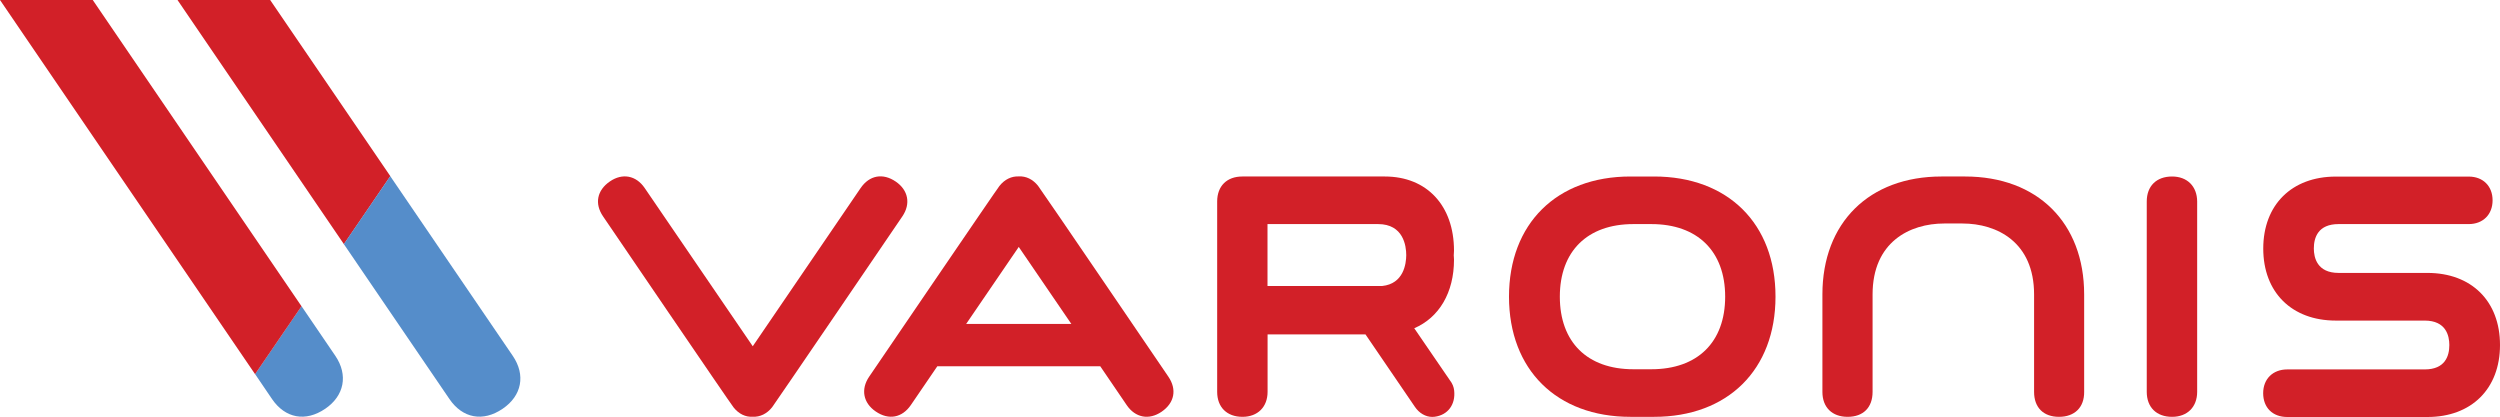 <svg xmlns="http://www.w3.org/2000/svg" xmlns:xlink="http://www.w3.org/1999/xlink" id="Layer_1" x="0px" y="0px" viewBox="0 0 300 50.02" style="enable-background:new 0 0 300 50.02;" xml:space="preserve"><style type="text/css">	.st0{fill:#D22028;}	.st1{fill:#558DCA;}</style><g>	<path class="st0" d="M198.49,21.18h-2.84c-8.85,0-14.57,5.66-14.57,14.42c0,8.76,5.72,14.42,14.57,14.42h2.84  c8.85,0,14.57-5.66,14.57-14.42C213.07,26.84,207.35,21.18,198.49,21.18z M207.02,35.6c0,5.46-3.31,8.71-8.86,8.71H196  c-5.53,0-8.82-3.26-8.82-8.71c0-5.45,3.3-8.71,8.82-8.71h2.16C203.7,26.89,207.02,30.15,207.02,35.6z"></path>	<path class="st0" d="M260.65,21.18c-1.88,0-3.04,1.15-3.04,3v22.84c0,1.85,1.16,3,3.04,3c1.83,0,3.01-1.18,3.01-3V24.18  C263.65,22.36,262.47,21.18,260.65,21.18z"></path>	<path class="st0" d="M108.28,25.97c1.03-1.51,0.72-3.15-0.79-4.18c-1.55-1.06-3.16-0.76-4.21,0.77L90.33,41.55L77.36,22.56  c-1.03-1.51-2.67-1.82-4.17-0.79c-1.55,1.06-1.87,2.67-0.82,4.2c0,0,15.42,22.67,15.66,22.92c0.63,0.79,1.44,1.17,2.3,1.12  c0.87,0.04,1.7-0.35,2.33-1.15C92.86,48.63,108.28,25.97,108.28,25.97z"></path>	<path class="st0" d="M291.29,32.75h-10.66c-2.58,0-2.97-1.84-2.97-2.93c0-1.33,0.52-2.93,2.97-2.93h15.62  c1.71,0,2.86-1.15,2.86-2.85c0-1.71-1.15-2.85-2.86-2.85h-15.95c-5.29,0-8.71,3.39-8.71,8.64c0,5.25,3.42,8.64,8.71,8.64h10.66  c2.58,0,2.96,1.84,2.96,2.93c0,1.33-0.51,2.93-2.96,2.93h-16.49c-1.72,0-2.89,1.14-2.89,2.85c0,1.73,1.13,2.86,2.89,2.86h16.82  c5.29,0,8.71-3.39,8.71-8.64C300,36.14,296.58,32.75,291.29,32.75z"></path>	<path class="st0" d="M146.06,24.18v22.84c0,1.85,1.17,3,3.04,3c1.82,0,3.01-1.18,3.01-3v-6.89h11.75l5.92,8.68  c0.52,0.77,1.29,1.22,2.1,1.22c0.1,0,0.2-0.01,0.29-0.02c1.58-0.21,2.51-1.47,2.33-3.14c-0.04-0.42-0.21-0.85-0.51-1.23l-4.28-6.25  c2.98-1.28,4.77-4.27,4.77-8.22c0-0.13-0.01-0.27-0.02-0.4c0-0.05-0.01-0.11-0.01-0.11c0-0.06,0.01-0.12,0.01-0.18  c0.01-0.13,0.02-0.26,0.02-0.4c0-5.41-3.26-8.9-8.3-8.9h-17.1C147.22,21.18,146.06,22.33,146.06,24.18z M152.11,26.89h13.26  c3.04,0,3.38,2.62,3.38,3.73c-0.01,1.04-0.31,3.43-2.89,3.7h-13.76V26.89z"></path>	<path class="st0" d="M140.21,45.21c0,0-15.42-22.67-15.65-22.92c-0.63-0.78-1.44-1.17-2.3-1.12c-0.87-0.04-1.7,0.35-2.33,1.15  c-0.21,0.22-15.63,22.88-15.63,22.88c-1.03,1.51-0.72,3.15,0.79,4.18c1.55,1.06,3.16,0.76,4.21-0.77l3.18-4.66h19.55l3.18,4.67  c1.03,1.51,2.67,1.82,4.18,0.79C140.94,48.35,141.25,46.74,140.21,45.21z M115.94,38.87l6.31-9.24l6.31,9.24H115.94z"></path>	<path class="st0" d="M247.08,50.02c-1.87,0-2.99-1.12-2.99-2.99v-11.7c0-6.27-4.44-8.51-8.6-8.51h-2.18c-4.16,0-8.6,2.24-8.6,8.51  v11.7c0,1.87-1.12,2.99-2.99,2.99c-1.87,0-3.03-1.14-3.03-2.99v-11.7c0-8.6,5.61-14.15,14.29-14.15h2.83  c8.68,0,14.29,5.56,14.29,14.15v11.7C250.12,48.88,248.96,50.02,247.08,50.02z"></path>	<polygon class="st0" points="32.42,0 21.3,0 41.27,29.3 46.84,21.14  "></polygon>	<path class="st1" d="M61.53,42.7l-14.7-21.56l-5.57,8.15l12.67,18.59c1.58,2.32,4.03,2.78,6.39,1.17  C62.62,47.49,63.1,45,61.53,42.7z"></path>	<path class="st1" d="M32.64,47.88c1.58,2.32,4.03,2.78,6.39,1.17c2.29-1.56,2.77-4.05,1.21-6.35l-4.06-5.96l-5.57,8.15L32.64,47.88  z"></path>	<polygon class="st0" points="0,0 30.61,44.9 36.18,36.75 11.13,0  "></polygon></g></svg>
